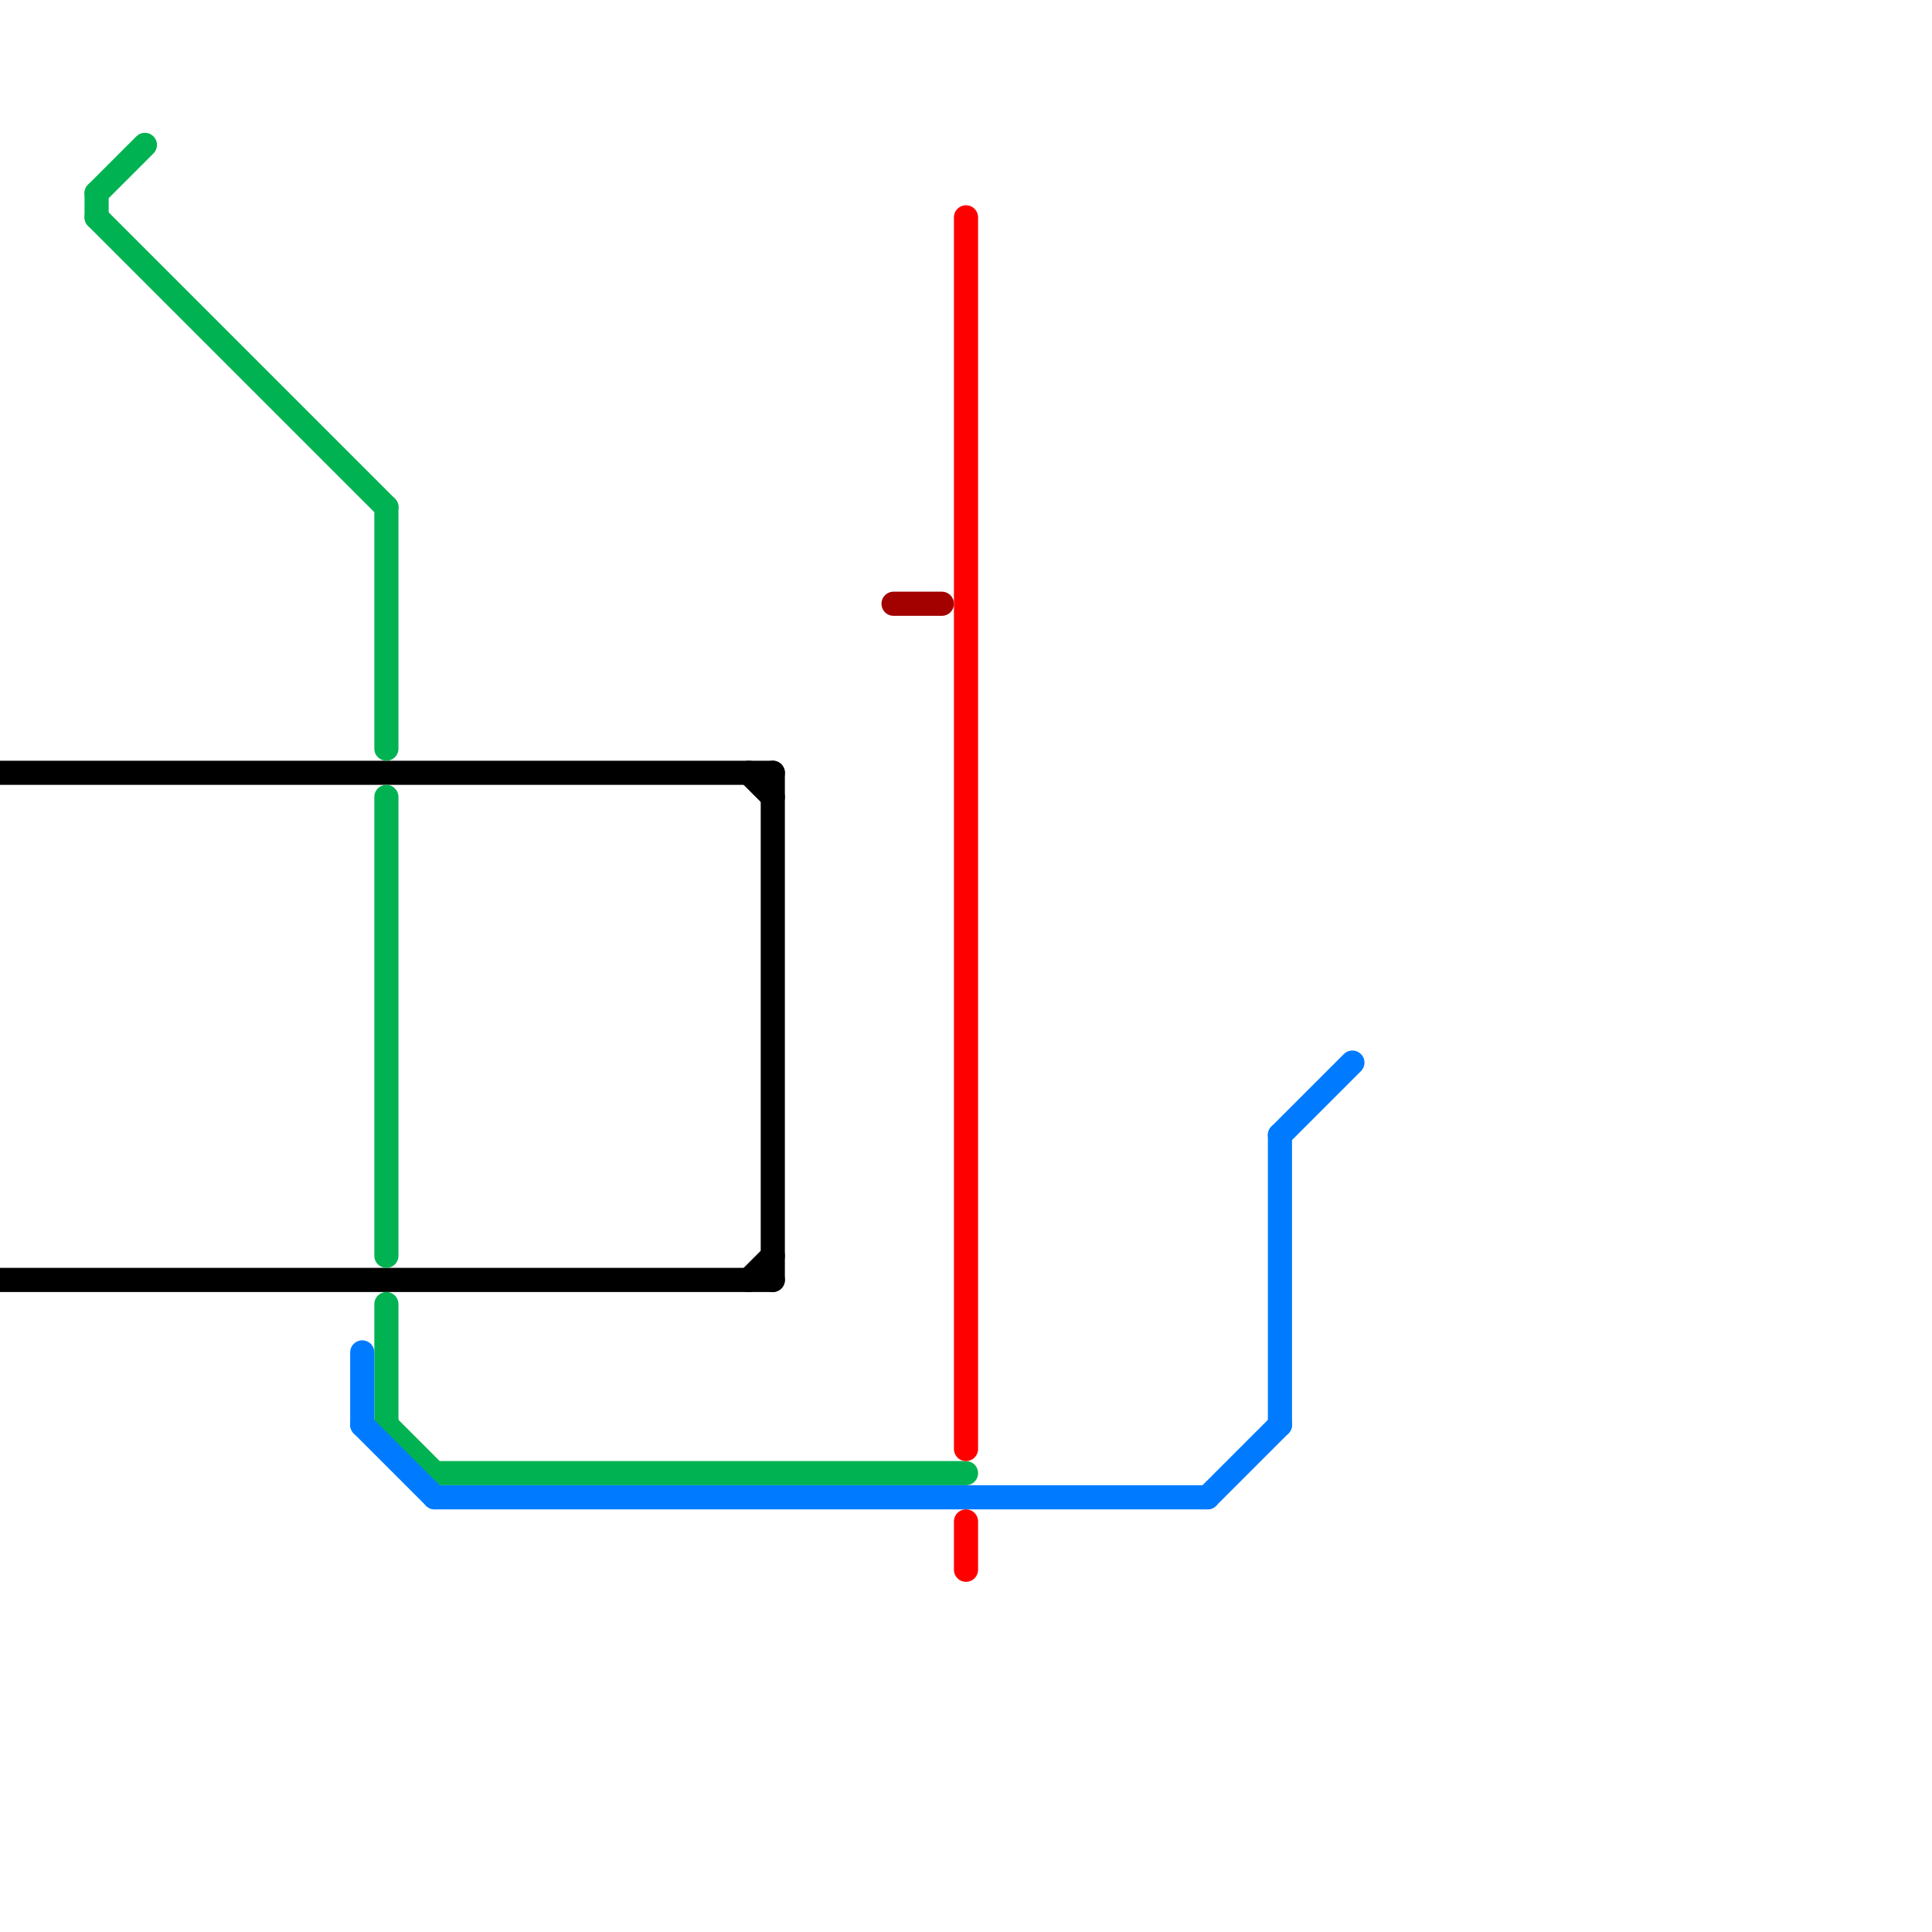 
<svg version="1.1" xmlns="http://www.w3.org/2000/svg" viewBox="0 0 80 80">
<style>text { font: 1px Helvetica; font-weight: 600; white-space: pre; dominant-baseline: central; } line { stroke-width: 1; fill: none; stroke-linecap: round; stroke-linejoin: round; } .c0 { stroke: #000000 } .c1 { stroke: #00b251 } .c2 { stroke: #007bff } .c3 { stroke: #a30000 } .c4 { stroke: #ff0000 }</style><defs><g id="wm-xf"><circle r="1.2" fill="#000"/><circle r="0.9" fill="#fff"/><circle r="0.6" fill="#000"/><circle r="0.3" fill="#fff"/></g><g id="wm"><circle r="0.6" fill="#000"/><circle r="0.3" fill="#fff"/></g></defs><line class="c0" x1="0" y1="32" x2="32" y2="32"/><line class="c0" x1="31" y1="53" x2="32" y2="52"/><line class="c0" x1="0" y1="53" x2="32" y2="53"/><line class="c0" x1="32" y1="32" x2="32" y2="53"/><line class="c0" x1="31" y1="32" x2="32" y2="33"/><line class="c1" x1="4" y1="8" x2="6" y2="6"/><line class="c1" x1="16" y1="54" x2="16" y2="59"/><line class="c1" x1="16" y1="59" x2="18" y2="61"/><line class="c1" x1="4" y1="9" x2="16" y2="21"/><line class="c1" x1="16" y1="21" x2="16" y2="31"/><line class="c1" x1="16" y1="33" x2="16" y2="52"/><line class="c1" x1="4" y1="8" x2="4" y2="9"/><line class="c1" x1="18" y1="61" x2="40" y2="61"/><line class="c2" x1="18" y1="62" x2="50" y2="62"/><line class="c2" x1="15" y1="59" x2="18" y2="62"/><line class="c2" x1="53" y1="47" x2="56" y2="44"/><line class="c2" x1="15" y1="56" x2="15" y2="59"/><line class="c2" x1="53" y1="47" x2="53" y2="59"/><line class="c2" x1="50" y1="62" x2="53" y2="59"/><line class="c3" x1="37" y1="25" x2="39" y2="25"/><line class="c4" x1="40" y1="9" x2="40" y2="60"/><line class="c4" x1="40" y1="63" x2="40" y2="65"/>
</svg>
